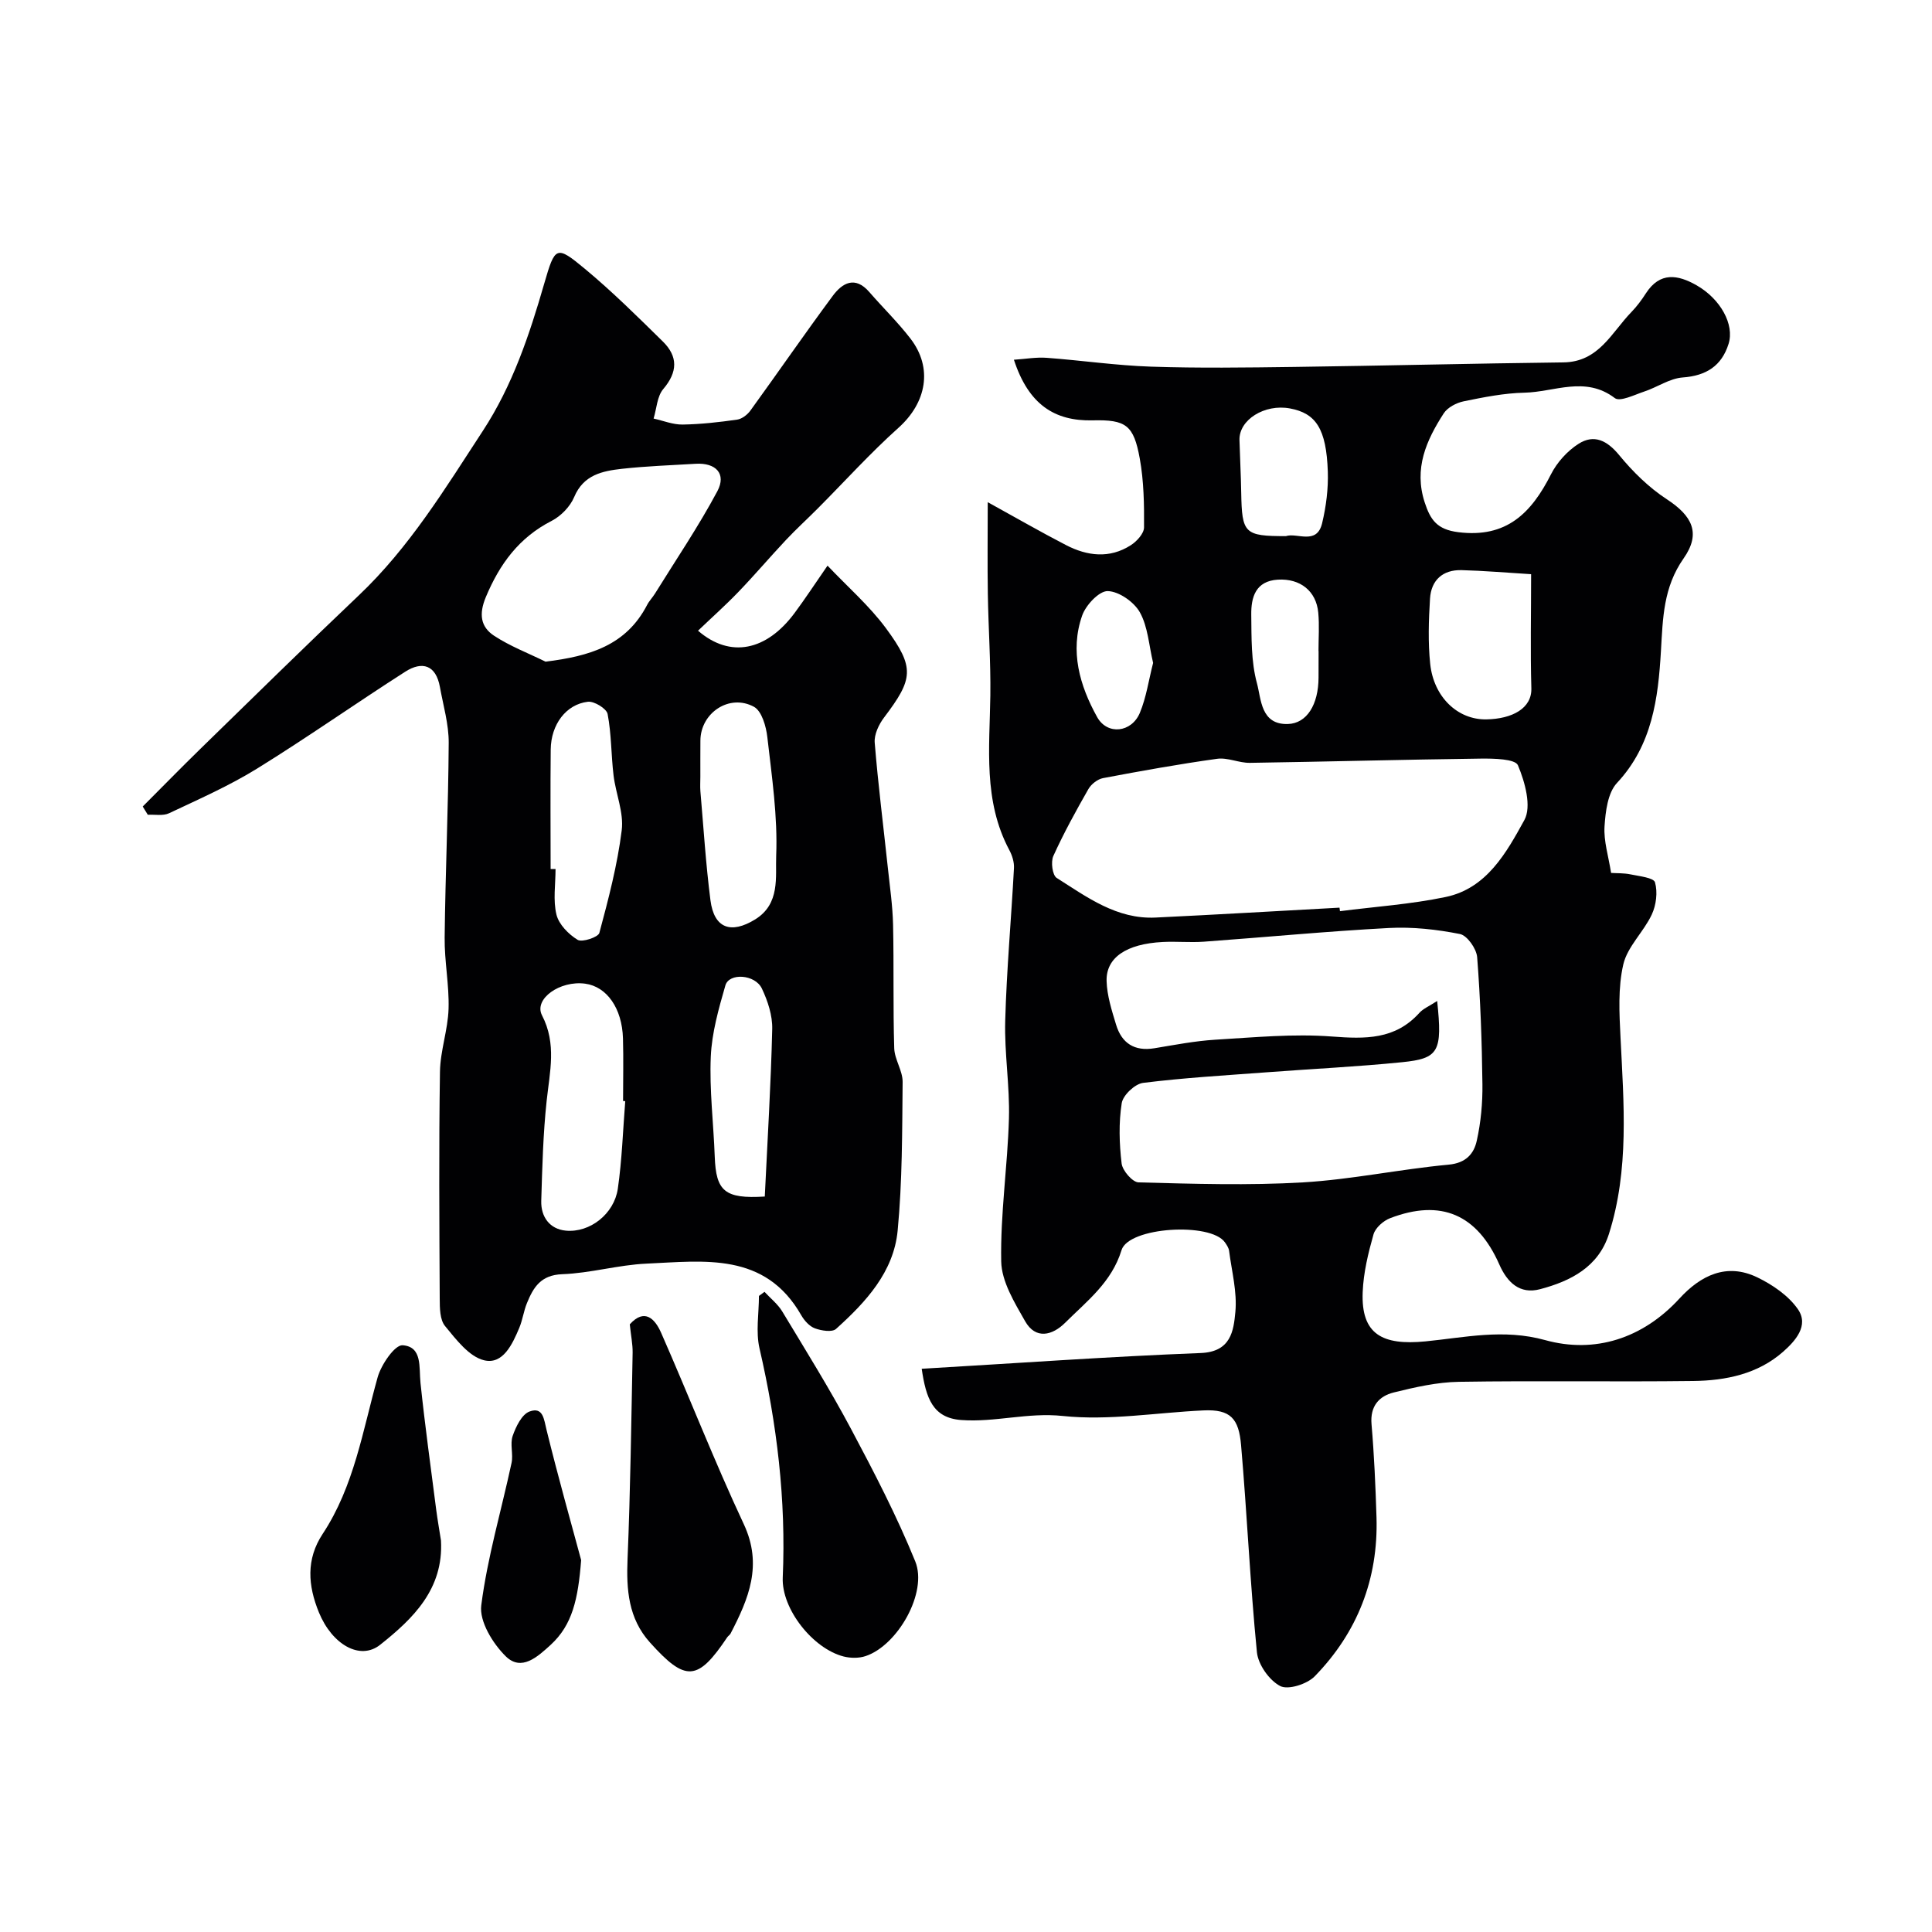 <svg enable-background="new 0 0 400 400" viewBox="0 0 400 400" xmlns="http://www.w3.org/2000/svg"><g fill="#010103"><path d="m190.83 283.39c19.66-1.15 38.69-2.52 57.75-3.26 6.29-.24 6.82-4.6 7.19-8.51.39-4.14-.76-8.43-1.3-12.65-.08-.61-.49-1.22-.86-1.75-2.94-4.22-19.94-3.2-21.41 1.61-2.04 6.66-7.17 10.55-11.67 15.03-2.64 2.63-6.11 3.54-8.3-.33-2.19-3.86-4.86-8.19-4.94-12.36-.19-9.85 1.32-19.71 1.6-29.59.19-6.75-.96-13.53-.77-20.28.29-10.53 1.25-21.04 1.81-31.56.07-1.23-.36-2.61-.95-3.72-5.45-10.2-4.09-21.18-3.94-32.07.09-6.99-.41-13.99-.52-20.99-.1-6.11-.02-12.23-.02-18.99 5.81 3.2 10.94 6.16 16.2 8.88 4.4 2.28 9.03 2.85 13.42.03 1.24-.79 2.73-2.42 2.74-3.68.04-4.75-.04-9.59-.88-14.25-1.26-6.95-2.85-8.09-9.78-7.92-7.82.18-13.25-3.24-16.28-12.55 2.42-.16 4.61-.56 6.77-.4 7.21.53 14.39 1.59 21.6 1.83 9.86.33 19.73.19 29.6.06 18.6-.25 37.2-.72 55.8-.94 7.33-.09 9.96-6.19 14.07-10.42 1.13-1.16 2.12-2.5 3-3.87 2.91-4.51 6.62-3.89 10.52-1.66 4.91 2.81 7.87 8.1 6.6 12.12-1.43 4.55-4.62 6.6-9.5 6.95-2.71.2-5.27 2.03-7.97 2.92-2.02.67-5 2.17-6.08 1.35-6.13-4.66-12.5-1.25-18.7-1.12-4.22.09-8.45.94-12.6 1.79-1.5.31-3.32 1.26-4.12 2.49-3.61 5.59-6.23 11.42-3.94 18.44 1.18 3.63 2.57 5.61 6.93 6.16 10.04 1.27 15.17-4 19.22-11.99 1.25-2.47 3.4-4.85 5.73-6.32 3.16-2 5.86-.7 8.36 2.33 2.83 3.45 6.16 6.73 9.88 9.16 5.24 3.42 7.15 7.02 3.49 12.24-4.22 6.01-4.3 12.37-4.7 19.18-.57 9.76-1.78 19.48-9.1 27.32-1.92 2.06-2.38 5.92-2.58 9.01-.19 3.02.81 6.12 1.36 9.62 1.16.08 2.63.01 4.02.3 1.81.38 4.79.68 5.07 1.65.58 2.02.25 4.71-.67 6.67-1.68 3.59-5.03 6.63-5.89 10.31-1.12 4.84-.83 10.09-.58 15.14.67 13.66 1.83 27.35-2.4 40.68-2.17 6.83-7.9 9.75-14.24 11.43-4.24 1.13-6.83-1.43-8.45-5.11-4.58-10.37-12.07-13.63-22.61-9.59-1.41.54-3.05 2-3.44 3.35-1.1 3.89-2.08 7.93-2.24 11.95-.36 8.78 4.1 11.07 12.98 10.21 8.1-.79 16.13-2.67 24.82-.26 10.2 2.82 20.15-.29 27.79-8.62 4.38-4.77 9.74-7.45 16.1-4.38 3.17 1.53 6.46 3.78 8.41 6.59 2.37 3.4-.56 6.61-3.05 8.81-5.25 4.63-11.89 5.98-18.63 6.06-16.16.2-32.33-.09-48.49.17-4.51.07-9.07 1.11-13.48 2.2-3.08.76-4.94 2.85-4.62 6.58.55 6.41.83 12.86 1.03 19.3.38 12.75-3.95 23.82-12.8 32.9-1.58 1.61-5.51 2.87-7.15 2-2.27-1.19-4.56-4.44-4.81-7.01-1.41-14.26-2.04-28.59-3.28-42.87-.47-5.46-2.15-7.45-7.79-7.18-9.73.45-19.57 2.16-29.13 1.15-7.26-.77-14.01 1.36-21.03.84-5.89-.44-7.28-4.53-8.17-10.61zm106.72-76.15c1.1 10.49.38 11.91-7.28 12.68-9.33.94-18.7 1.38-28.06 2.09-8.53.64-17.08 1.13-25.55 2.19-1.69.21-4.16 2.55-4.42 4.2-.64 4.08-.51 8.37-.02 12.49.18 1.48 2.25 3.88 3.51 3.91 11.35.3 22.73.66 34.05 0 10.08-.6 20.06-2.73 30.14-3.67 3.59-.33 5.24-2.26 5.83-4.96.85-3.82 1.22-7.82 1.17-11.74-.11-8.76-.41-17.53-1.09-26.26-.14-1.75-2.07-4.49-3.56-4.79-4.8-.95-9.81-1.51-14.69-1.25-12.8.68-25.58 1.91-38.37 2.84-2.82.2-5.66-.09-8.49.06-7.48.38-11.76 3.21-11.61 8.11.09 3.02 1.07 6.06 1.96 9 1.16 3.84 3.8 5.57 7.93 4.89 4.19-.69 8.38-1.51 12.61-1.77 8.05-.48 16.17-1.27 24.16-.66 6.89.52 13.07.67 18.09-4.89.79-.88 2-1.37 3.69-2.47zm-20.22-19.32c.03.24.07.49.1.73 7.3-.94 14.7-1.43 21.89-2.94 8.51-1.78 12.59-9.22 16.28-15.92 1.54-2.8.13-7.89-1.33-11.35-.56-1.32-5-1.41-7.66-1.38-15.95.2-31.89.64-47.84.88-2.26.03-4.6-1.14-6.77-.84-7.91 1.1-15.78 2.52-23.62 4-1.13.21-2.45 1.24-3.04 2.27-2.59 4.53-5.11 9.12-7.26 13.86-.55 1.22-.19 3.97.69 4.53 6.29 3.99 12.46 8.6 20.48 8.21 12.7-.61 25.39-1.36 38.08-2.05zm39.67-69.04c-5.21-.32-9.8-.72-14.4-.84-3.89-.1-6.29 2.07-6.53 5.89-.28 4.5-.43 9.07.04 13.54.72 6.81 5.66 11.58 11.64 11.47 5.32-.1 9.43-2.27 9.3-6.45-.22-7.63-.05-15.27-.05-23.61zm-50.77-7.88c2.3-.78 6.4 1.93 7.5-2.67.83-3.47 1.3-7.15 1.18-10.71-.31-8.84-2.45-12.06-7.85-13.06-5.24-.97-10.56 2.35-10.44 6.55.1 3.63.3 7.26.36 10.88.15 8.47.65 9.01 9.25 9.01zm6.77 23.8c-.01 0-.01 0-.02 0 0-2.66.2-5.34-.05-7.97-.42-4.47-3.74-7.09-8.35-6.82-4.62.27-5.57 3.64-5.52 7.27.06 4.75-.05 9.68 1.18 14.19.89 3.26.76 8.59 6.39 8.43 3.96-.11 6.34-4.05 6.36-9.61.01-1.83.01-3.66.01-5.49zm-34.26 2.45c-.88-3.7-1.08-7.5-2.74-10.47-1.2-2.15-4.33-4.34-6.65-4.4-1.78-.05-4.54 2.89-5.3 5.06-2.58 7.37-.51 14.52 3.1 21.02 2.11 3.79 7.12 3.23 8.84-.86 1.35-3.24 1.84-6.83 2.75-10.35z"/><path d="m29.55 166.98c4-4 7.95-8.05 12-12 10.87-10.6 21.7-21.24 32.71-31.69 10.49-9.94 17.9-22.13 25.7-34.07 6.15-9.4 9.65-19.88 12.73-30.55 2.23-7.69 2.47-7.94 8.42-3 5.65 4.69 10.89 9.89 16.13 15.04 3.15 3.1 3.08 6.31.08 9.84-1.28 1.51-1.37 4.04-2 6.11 2 .44 4.01 1.27 6.01 1.24 3.77-.06 7.54-.49 11.28-1.02 1-.14 2.12-1.01 2.74-1.86 5.72-7.89 11.25-15.92 17.05-23.75 1.99-2.69 4.62-4.22 7.58-.81 2.81 3.24 5.91 6.25 8.52 9.64 4.7 6.1 3.31 13.29-2.48 18.47-5.87 5.26-11.18 11.15-16.75 16.74-2.17 2.18-4.44 4.24-6.54 6.48-3.33 3.54-6.47 7.25-9.84 10.75-2.66 2.77-5.54 5.33-8.37 8.04 6.67 5.77 14.19 4.17 20.01-3.69 2.13-2.87 4.09-5.86 6.8-9.78 4.19 4.42 8.66 8.31 12.09 12.95 6.05 8.2 5.66 10.51-.39 18.5-1.08 1.43-2.07 3.51-1.93 5.2.7 8.66 1.8 17.28 2.72 25.92.42 3.92.99 7.85 1.08 11.78.19 8.52-.02 17.05.24 25.56.07 2.35 1.77 4.68 1.74 7.01-.1 10.26-.06 20.56-1.03 30.75-.82 8.59-6.6 14.81-12.76 20.36-.81.73-3.04.37-4.37-.12-1.14-.42-2.2-1.61-2.84-2.73-7.5-13.12-20.08-11.2-32.01-10.67-5.85.26-11.63 1.98-17.47 2.19-4.43.16-5.97 2.72-7.3 5.98-.68 1.65-.9 3.49-1.59 5.13-1.42 3.38-3.38 7.66-7.29 6.71-3.12-.76-5.79-4.31-8.08-7.09-1.08-1.31-1.09-3.73-1.1-5.65-.08-15.66-.19-31.32.05-46.98.06-4.36 1.65-8.69 1.78-13.05.15-4.92-.87-9.86-.81-14.79.15-13.43.76-26.86.84-40.29.02-3.84-1.13-7.7-1.82-11.54-.82-4.55-3.65-5.43-7.18-3.17-10.3 6.59-20.31 13.65-30.71 20.08-5.76 3.56-12.04 6.32-18.18 9.22-1.24.59-2.93.24-4.41.32-.35-.56-.7-1.13-1.05-1.71zm83.4-29.99c9.13-1.13 16.67-3.35 21.02-11.73.44-.86 1.15-1.57 1.66-2.4 4.35-7.02 9.01-13.89 12.89-21.16 1.92-3.61-.31-5.93-4.49-5.68-5.09.31-10.19.48-15.25 1.04-4.05.46-7.96 1.22-9.9 5.84-.83 1.98-2.74 3.95-4.67 4.94-6.75 3.46-10.75 8.91-13.62 15.77-1.47 3.52-1.1 6.17 1.7 8.01 3.3 2.17 7.08 3.61 10.66 5.37zm16.5 90.99c-.15-.01-.3-.02-.45-.03 0-4.32.1-8.64-.02-12.95-.18-6.26-3.35-10.73-7.82-11.34-5.24-.71-10.7 3.17-8.94 6.56 3.06 5.9 1.6 11.69.96 17.68-.74 6.87-.91 13.8-1.12 20.71-.1 3.34 1.76 5.86 5.07 6.18 5.01.48 10.02-3.47 10.78-8.66.87-6 1.06-12.1 1.54-18.15zm15.55-67.15c0 1-.07 2 .01 3 .65 7.52 1.12 15.07 2.08 22.55.75 5.85 4.25 7.05 9.25 3.98 5.23-3.22 4.19-8.83 4.36-13.18.33-8.15-.9-16.39-1.83-24.55-.25-2.23-1.15-5.4-2.76-6.29-5.1-2.78-11.07 1.26-11.1 6.99-.02 2.5-.01 5-.01 7.5zm-31 19.1h1.02c0 3.16-.54 6.46.19 9.44.5 2.03 2.51 4.07 4.38 5.21.93.57 4.26-.54 4.5-1.43 1.88-7 3.74-14.08 4.63-21.25.46-3.66-1.23-7.55-1.69-11.36-.51-4.23-.43-8.55-1.23-12.71-.21-1.12-2.78-2.69-4.08-2.54-4.54.53-7.64 4.72-7.7 9.87-.09 8.25-.02 16.51-.02 24.77zm44.34 67.8c.56-11.74 1.27-23.2 1.54-34.68.07-2.79-.92-5.81-2.14-8.38-1.41-2.97-6.8-3.3-7.56-.64-1.39 4.82-2.8 9.78-3.02 14.74-.3 6.88.57 13.8.82 20.71.26 7.12 2.04 8.77 10.36 8.25z"/><path d="m158.28 267.46c1.24 1.35 2.75 2.53 3.68 4.07 4.85 8.04 9.82 16.02 14.23 24.3 4.78 8.97 9.48 18.04 13.3 27.43 2.62 6.44-3.63 17.39-10.26 19.61-1.38.47-3.13.45-4.56.09-6.39-1.63-12.9-9.87-12.61-16.36.7-16.06-1.2-31.79-4.81-47.42-.8-3.45-.12-7.24-.12-10.87.38-.29.76-.57 1.15-.85z"/><path d="m130.39 274.19c3.09-3.44 5.24-1.08 6.48 1.73 5.8 13.17 11.02 26.61 17.12 39.63 3.97 8.48 1 15.47-2.74 22.67-.15.28-.48.47-.67.74-6.12 9.14-8.62 9.33-16.02 1.09-4.47-4.97-4.9-10.93-4.63-17.31.59-14.22.77-28.46 1.05-42.7.02-1.75-.35-3.51-.59-5.85z"/><path d="m91.3 318.94c.56 10.05-5.76 16.17-12.6 21.6-4.17 3.31-9.96-.08-12.67-6.7-2.27-5.55-2.71-10.98.78-16.27 6.51-9.86 8.28-21.36 11.38-32.43.74-2.62 3.56-6.74 5.17-6.62 4.13.3 3.36 4.57 3.7 7.82.92 8.78 2.14 17.53 3.26 26.29.28 2.11.65 4.21.98 6.31z"/><path d="m120.32 323c-.63 8.15-1.84 13.43-6.28 17.52-2.78 2.55-6.09 5.57-9.32 2.41-2.69-2.64-5.51-7.24-5.08-10.56 1.27-9.93 4.16-19.65 6.27-29.48.39-1.8-.35-3.9.23-5.59.67-1.92 1.89-4.47 3.49-5.06 2.83-1.04 2.98 1.6 3.54 3.86 2.4 9.75 5.13 19.43 7.15 26.9z"/></g></svg>
